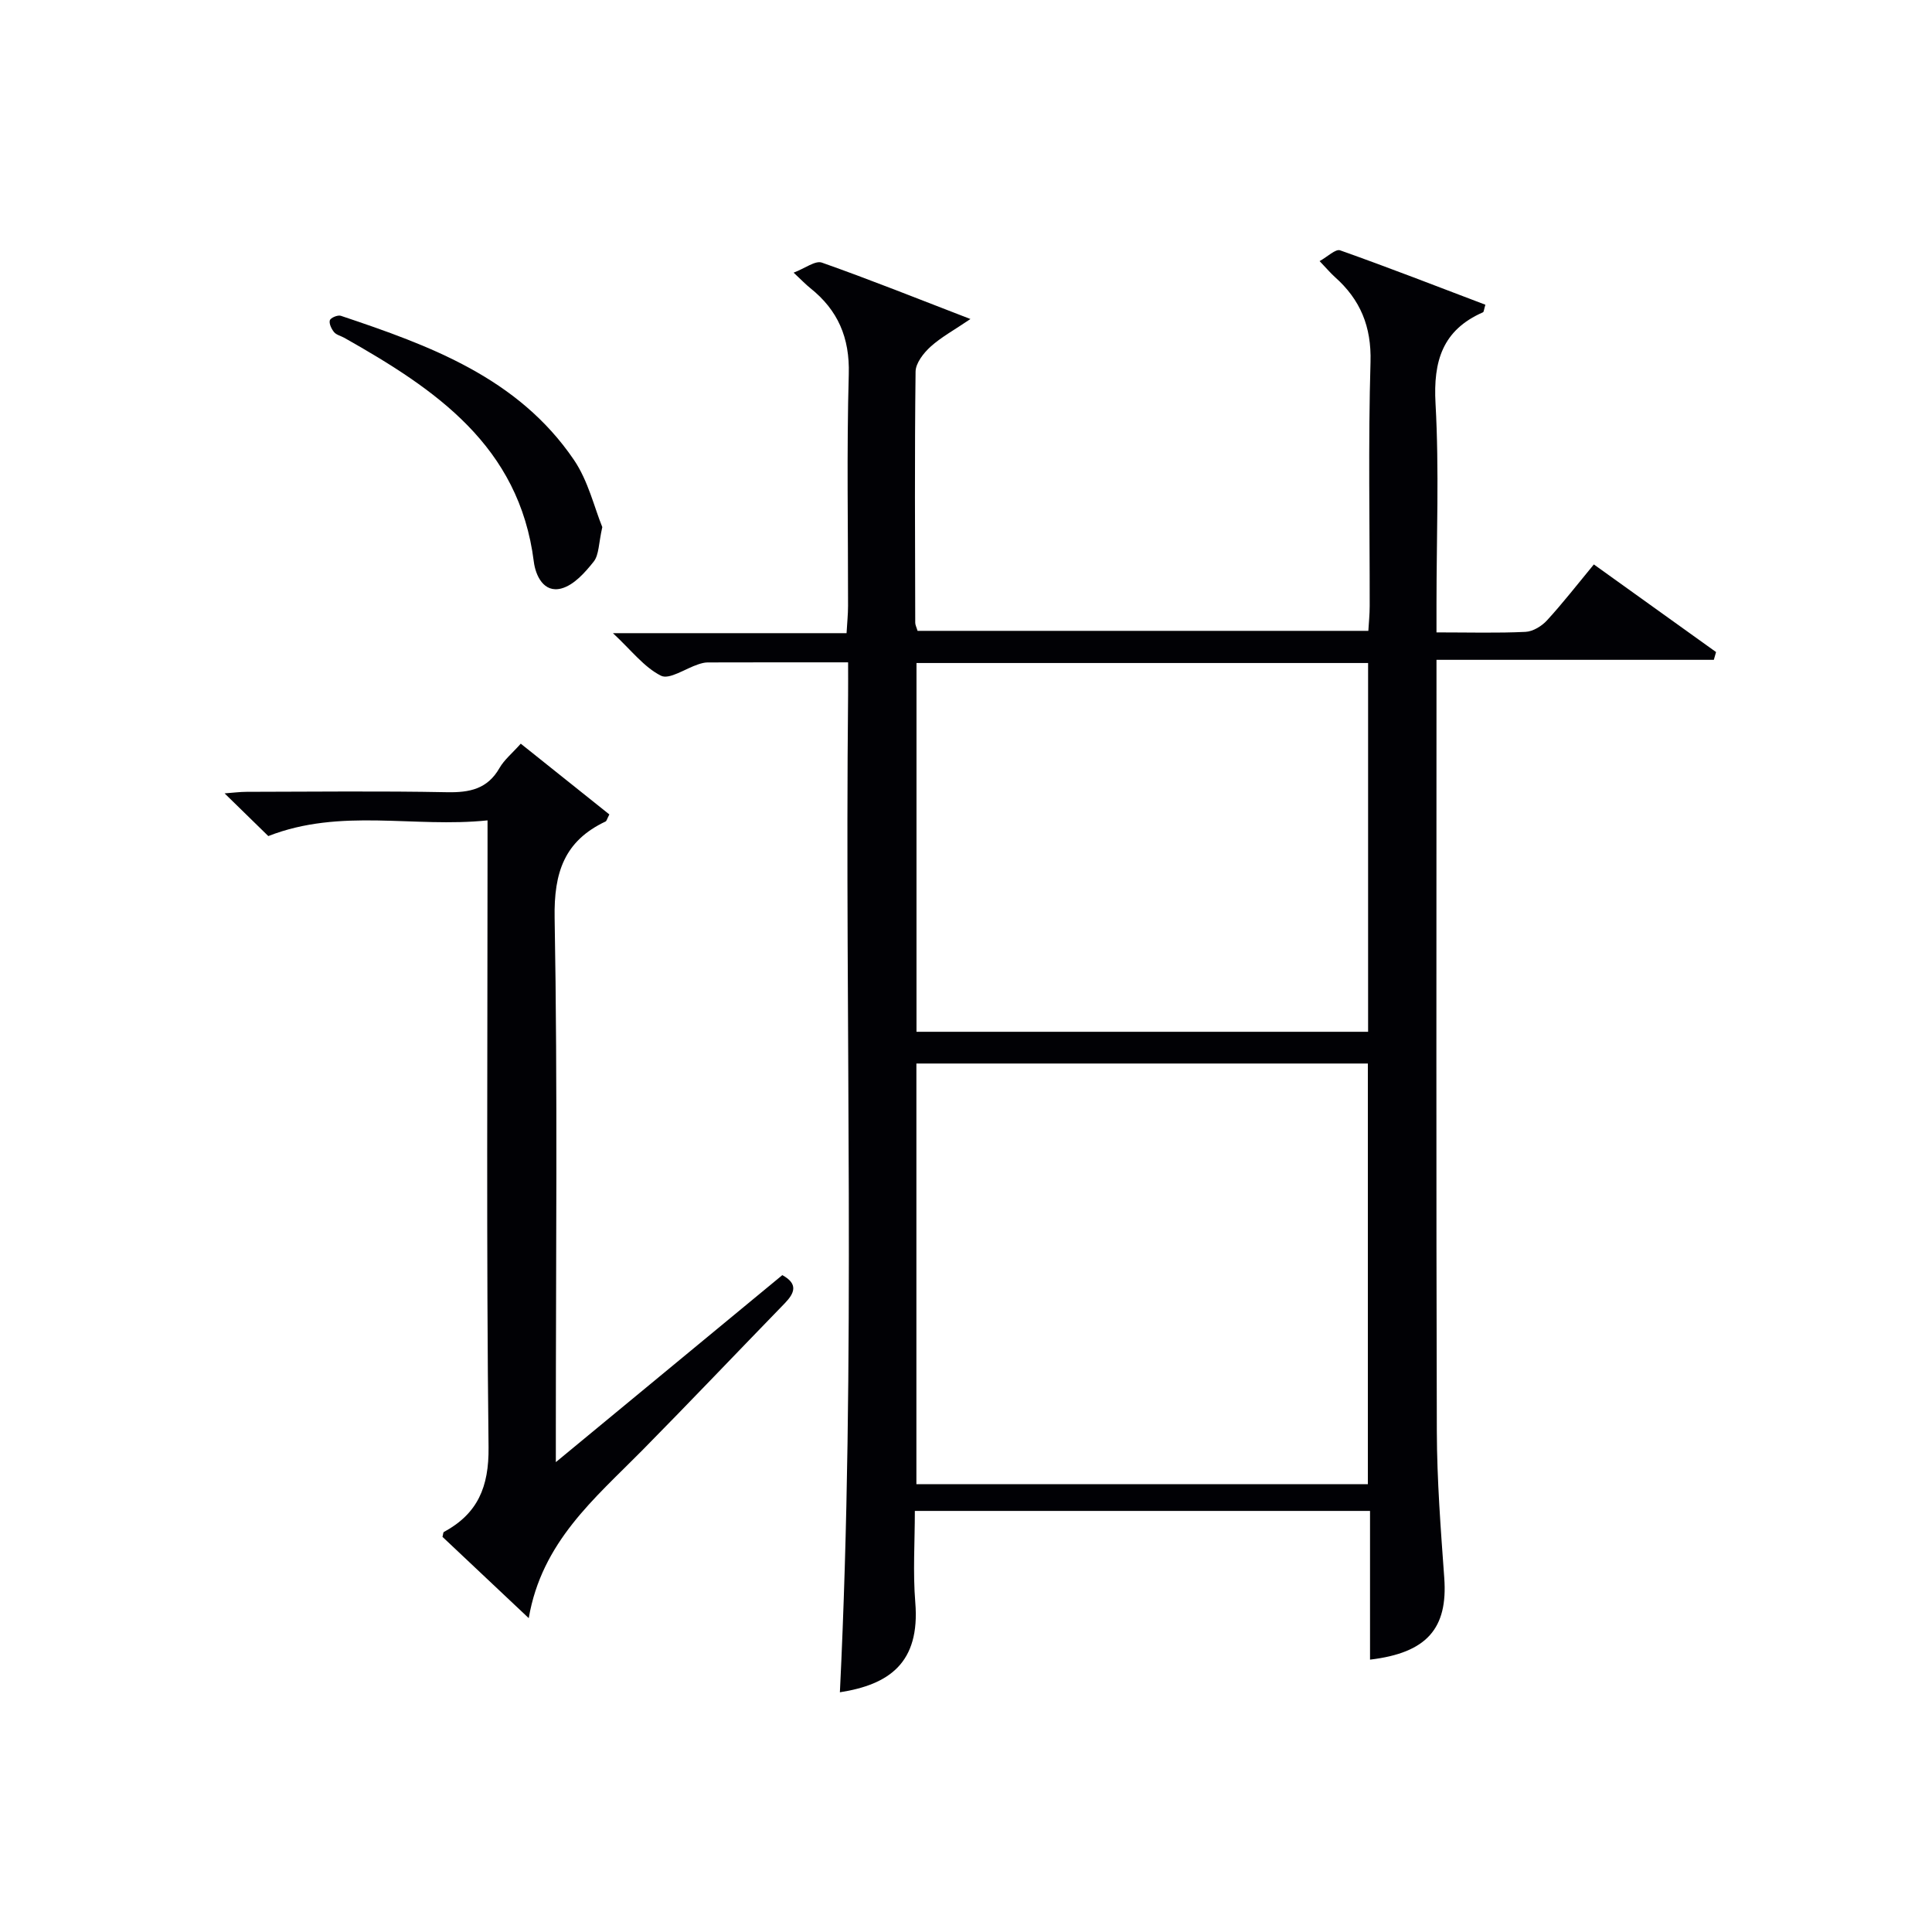 <svg enable-background="new 0 0 400 400" viewBox="0 0 400 400" xmlns="http://www.w3.org/2000/svg"><g fill="#010105"><path d="m297.41 130.93c6.79 0 12.62.17 18.43-.11 1.54-.07 3.37-1.19 4.46-2.39 3.25-3.54 6.21-7.36 9.69-11.57 8.54 6.12 16.92 12.13 25.3 18.14-.15.54-.3 1.07-.46 1.61-18.93 0-37.87 0-57.42 0v6.28c0 51.15-.08 102.3.07 153.45.03 10.13.81 20.26 1.54 30.37.75 10.42-3.58 15.5-15.37 16.9 0-10.15 0-20.26 0-30.79-31.49 0-62.52 0-94.24 0 0 6.4-.42 12.71.09 18.94 1.03 12.57-5.46 17.02-15.61 18.61 3.36-68.76.99-137.69 1.7-206.59.02-2.12 0-4.23 0-6.65-10.15 0-19.62-.01-29.09.02-.65 0-1.32.19-1.95.4-2.63.86-5.97 3.22-7.7 2.35-3.51-1.76-6.14-5.27-9.95-8.81h48.37c.12-2.15.31-3.9.31-5.65.02-16-.3-32 .15-47.98.21-7.56-2.25-13.25-7.98-17.82-.89-.71-1.69-1.55-3.44-3.19 2.38-.9 4.49-2.56 5.85-2.08 9.98 3.52 19.81 7.46 30.76 11.68-3.35 2.28-6.06 3.74-8.27 5.74-1.44 1.31-3.07 3.39-3.09 5.15-.21 17.33-.11 34.65-.07 51.98 0 .47.26.94.48 1.69h93.33c.1-1.67.28-3.42.28-5.17.02-16.83-.32-33.67.17-50.48.21-7.35-2.1-12.92-7.39-17.62-.86-.77-1.61-1.67-3.15-3.28 1.65-.91 3.31-2.57 4.25-2.23 10.1 3.58 20.09 7.47 30.07 11.26-.3.99-.31 1.49-.5 1.57-8.37 3.67-10.31 10.09-9.82 18.88.77 13.79.2 27.65.2 41.48zm-14.21 176.35c0-29.3 0-58.15 0-87.09-31.31 0-62.24 0-93.47 0v87.09zm.05-170.01c-31.28 0-62.22 0-93.5 0v76.35h93.5c0-25.65 0-50.9 0-76.35z"/><path d="m55.55 173.1c-2.73-2.67-5.67-5.54-9.05-8.84 1.78-.13 3.17-.32 4.56-.32 13.83-.02 27.66-.19 41.48.08 4.7.09 8.39-.66 10.88-5.02.97-1.69 2.6-3.01 4.4-5.03 6.17 4.93 12.3 9.83 18.34 14.65-.48.92-.56 1.35-.78 1.46-8.54 4.03-10.72 10.57-10.55 19.97.63 35.31.25 70.63.25 105.95v6.72c16.28-13.44 31.58-26.08 46.89-38.72 3.31 1.81 2.57 3.7.5 5.84-9.86 10.15-19.61 20.41-29.55 30.49-9.77 9.9-20.75 18.9-23.45 34.69-6.46-6.09-12.2-11.5-17.86-16.83.14-.5.13-.92.29-1.01 7.01-3.8 9.34-9.32 9.25-17.54-.47-40.98-.21-81.96-.21-122.94 0-1.97 0-3.95 0-6.85-15.23 1.59-30.39-2.62-45.39 3.25z"/><path d="m124.7 109.13c-.77 3.37-.67 5.72-1.77 7.13-1.79 2.26-4.1 4.87-6.68 5.57-3.68 1-5.37-2.68-5.73-5.54-3.02-24.02-20.43-35.72-39.2-46.33-.72-.41-1.67-.61-2.16-1.2-.54-.66-1.07-1.77-.87-2.45.16-.52 1.64-1.14 2.27-.93 18.43 6.17 36.7 12.82 48.27 29.84 2.96 4.36 4.22 9.88 5.87 13.91z"/></g></svg>